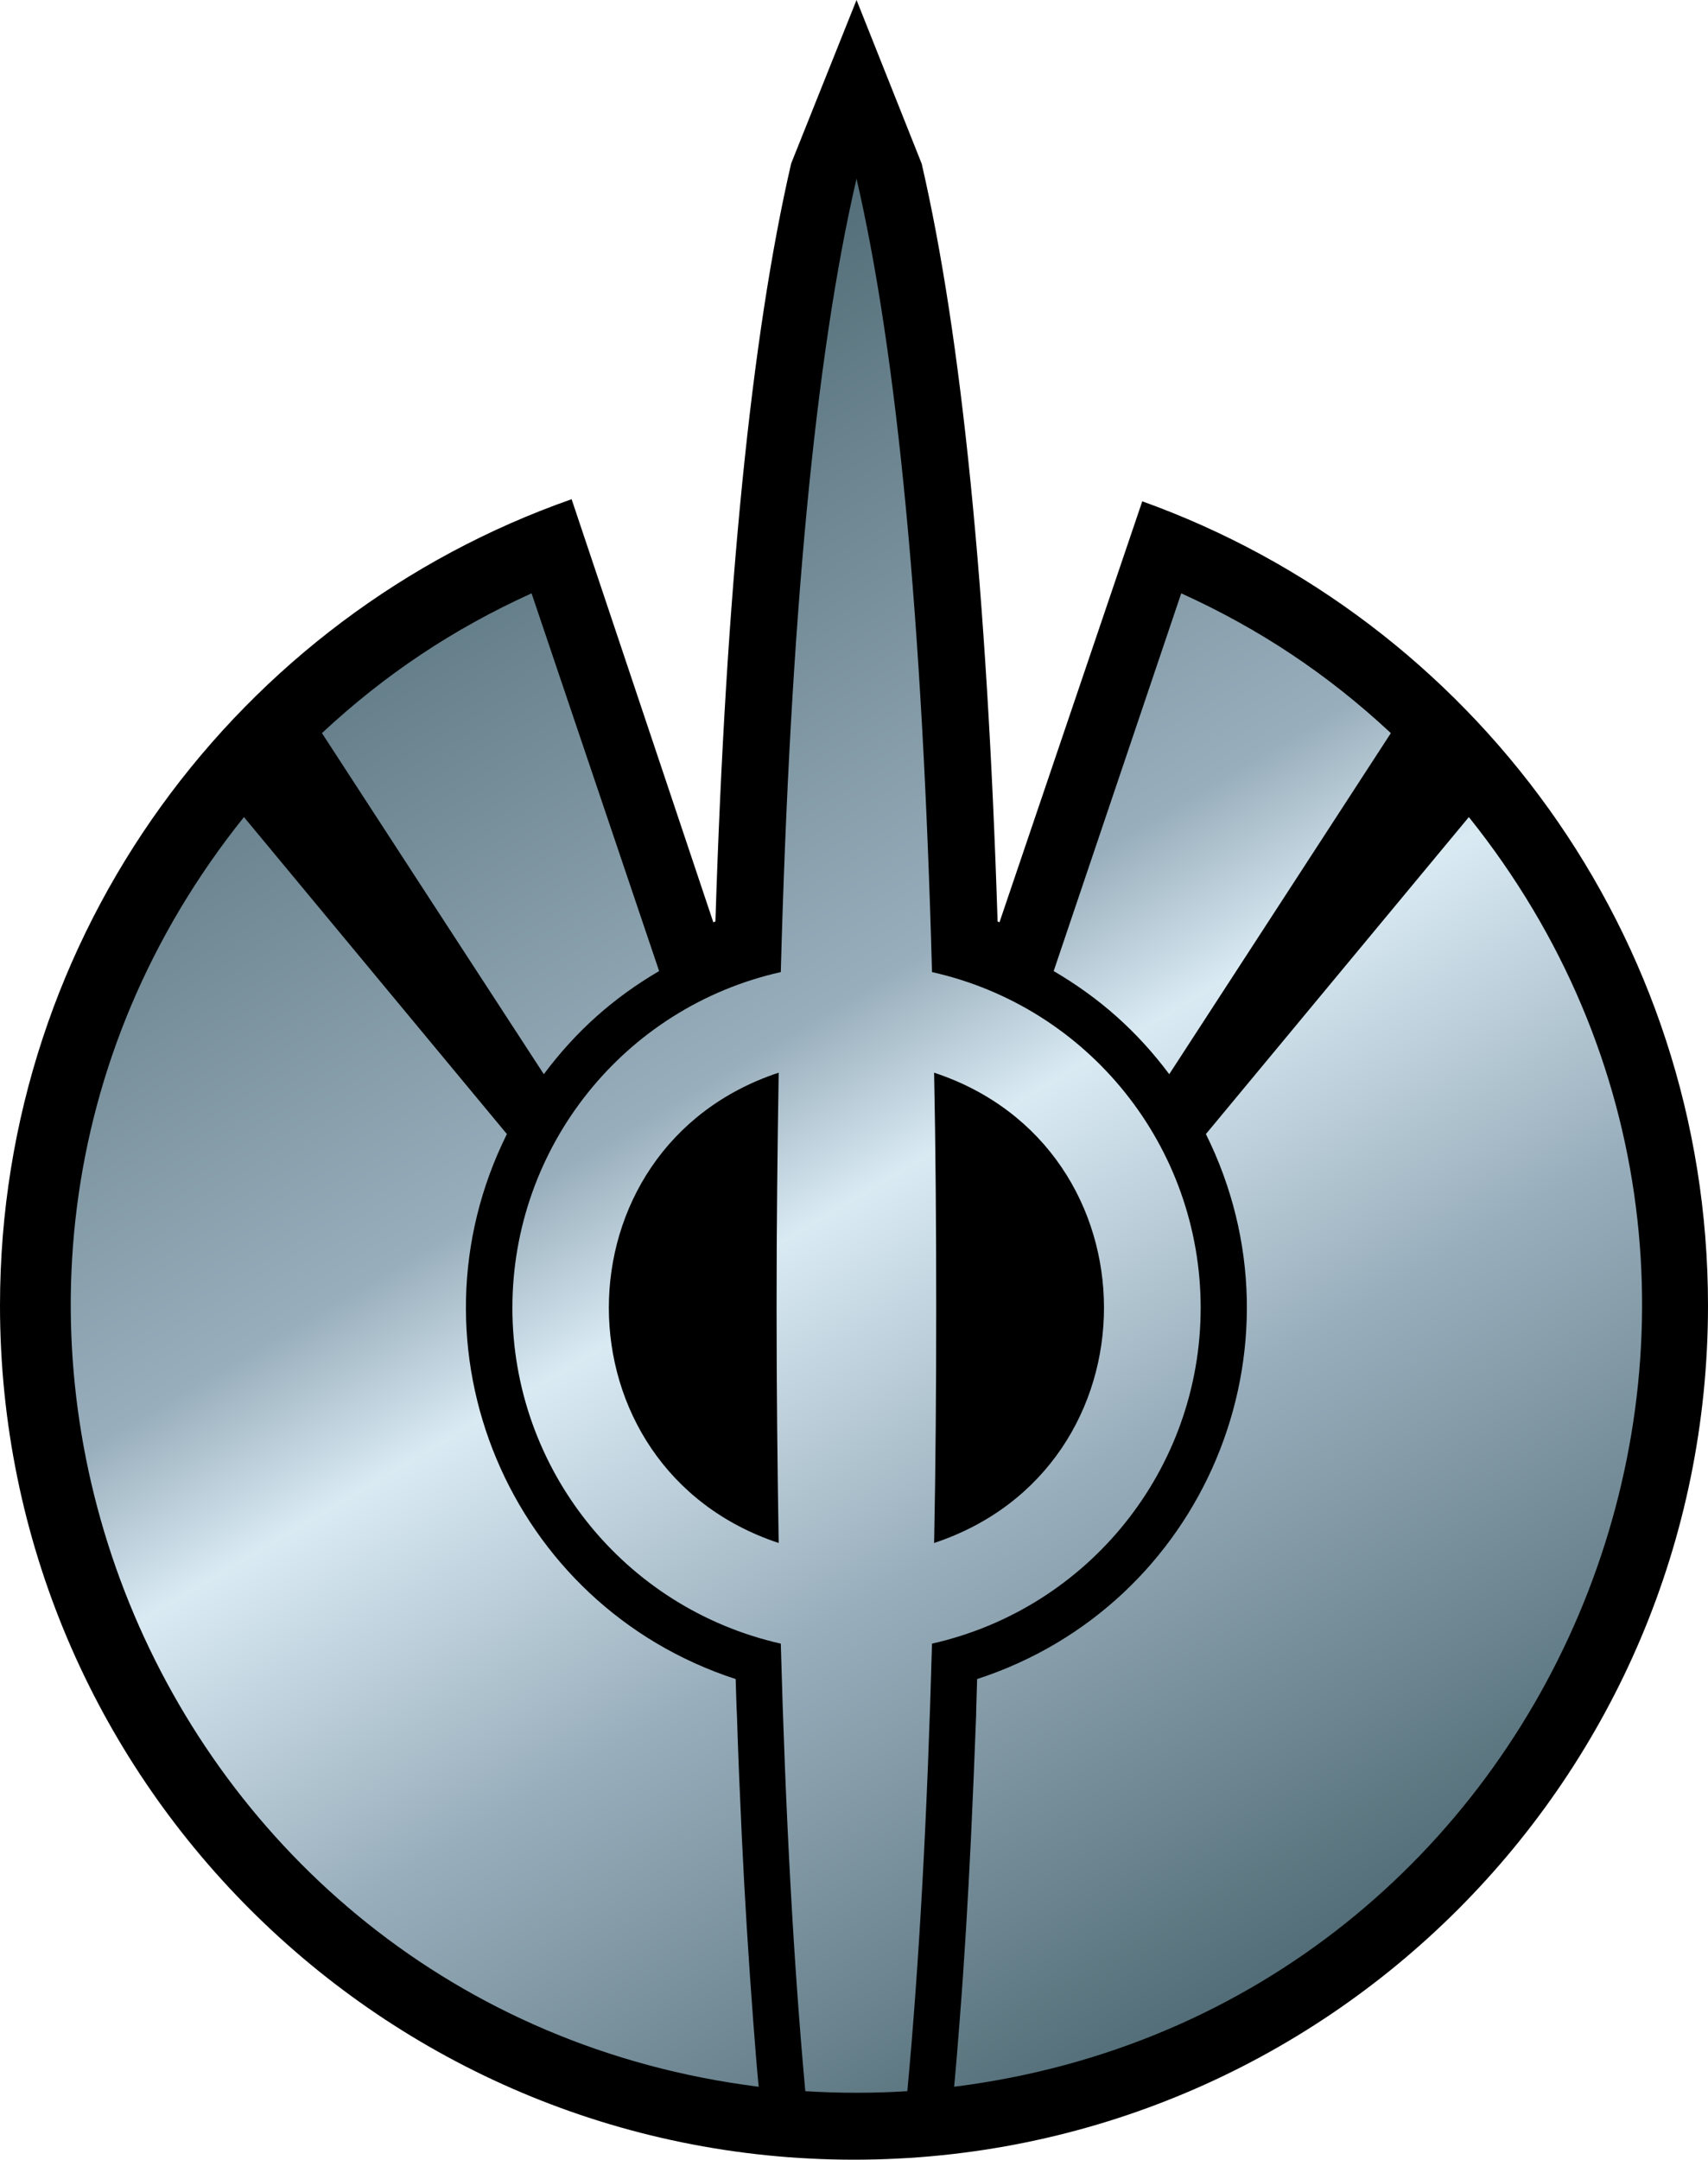 <?xml version="1.0" encoding="UTF-8" standalone="no"?>
<svg xmlns="http://www.w3.org/2000/svg" xmlns:xlink="http://www.w3.org/1999/xlink" version="1.1" width="600" height="758.534">
  <linearGradient x1="0" y1="0" x2="1" y2="0" id="linearGradient532" gradientUnits="userSpaceOnUse" gradientTransform="matrix(16.336,-28.295,-28.295,-16.336,353.832,383.557)" spreadMethod="pad">
    <stop style="stop-color:#536e78" offset="0"/>
    <stop style="stop-color:#99aebc" offset="0.4"/>
    <stop style="stop-color:#d9eaf3" offset="0.5"/>
    <stop style="stop-color:#99aebc" offset="0.7"/>
    <stop style="stop-color:#536e78" offset="1"/>
  </linearGradient>
  <linearGradient x1="0" y1="0" x2="1" y2="0" id="linearGradient2998" xlink:href="#linearGradient532" gradientUnits="userSpaceOnUse" gradientTransform="matrix(309.784,536.562,-536.562,309.784,129.177,161.888)" spreadMethod="pad"/>
  <path d="m 401.263,176.075 -50.158,147.857 0,0 c -0.228,-0.152 -0.437,-0.209 -0.663,-0.285 C 346.744,207.421 337.774,117.933 323.779,57.497 L 300.891,0 277.926,57.421 c -13.995,60.512 -22.965,150 -26.606,266.226 -0.285,0.076 -0.437,0.137 -0.663,0.285 l -0.076,0 -49.779,-148.597 C 83.913,216.297 0,327.649 0,458.534 c 0,165.702 134.355,300 300,300 165.702,0 300,-134.298 300,-300 0,-130.145 -82.889,-240.891 -198.736,-282.459"/>
  <path d="m 274.284,341.417 c -55.107,12.364 -94.286,61.403 -94.286,117.933 l 0,0 c 0,56.511 39.178,105.474 94.286,117.933 l 0,0 c 1.631,59.469 4.456,111.846 8.609,157.187 l 0,0 c 11.985,0.74 23.913,0.74 35.841,0 l 0,0 c 4.229,-45.341 7.035,-97.718 8.666,-157.187 l 0,0 c 55.183,-12.459 94.381,-61.422 94.381,-117.933 l 0,0 c 0,-56.53 -39.197,-105.569 -94.381,-117.933 l 0,0 C 324.063,217.795 315.264,124.893 300.89,62.75 l 0,0 C 286.44,124.893 277.622,217.795 274.284,341.417 m 54.595,117.933 c 0,-28.824 -0.209,-56.302 -0.74,-82.604 l 0,0 c 79.57,26.302 79.57,138.831 0,165.19 l 0,0 c 0.531,-26.283 0.74,-53.78 0.74,-82.585 m -55.335,-82.604 c -0.436,26.302 -0.74,53.78 -0.74,82.604 l 0,0 c 0,28.805 0.303,56.302 0.74,82.585 l 0,0 c -79.551,-26.359 -79.551,-138.887 0,-165.19 m 96.599,-35.689 c 16.29,9.558 29.336,21.182 40.6,36.22 l 0,0 c 25.923,-39.937 51.922,-79.855 77.844,-119.791 l 0,0 C 466.44,236.834 442.508,220.905 414.954,208.389 l 0,0 c -14.962,44.223 -29.848,88.445 -44.81,132.668 M 113.096,257.485 c 25.942,39.937 51.941,79.855 77.939,119.791 l 0,0 c 11.264,-15.038 24.216,-26.662 40.506,-36.22 l 0,0 c -14.962,-44.222 -29.848,-88.445 -44.81,-132.668 l 0,0 c -27.554,12.516 -51.485,28.445 -73.635,49.096 M 423.62,398.307 c 37.263,74.962 -0.74,165.493 -80.367,191.416 l 0,0 c -0.076,4.286 -0.303,8.666 -0.36,12.971 l 0,0 c -0.531,14.147 -1.119,28.293 -1.783,42.44 l 0,0 c -1.043,21.542 -2.295,43.104 -4.001,64.665 l 0,0 c -0.588,7.699 -1.195,15.398 -1.934,23.116 l 0,0 C 549.044,706.025 650.744,455.197 515.991,286.973 l 0,0 c -30.815,37.111 -61.555,74.222 -92.37,111.334 M 266.509,732.915 c -0.74,-7.718 -1.327,-15.417 -1.915,-23.116 l 0,0 c -1.631,-21.561 -2.977,-43.123 -4.001,-64.665 l 0,0 c -0.664,-14.147 -1.271,-28.293 -1.707,-42.44 l 0,0 c -0.228,-4.305 -0.303,-8.685 -0.455,-12.971 l 0,0 C 178.804,563.8 140.801,473.269 178.064,398.307 l 0,0 C 147.249,361.195 116.509,324.084 85.694,286.973 l 0,0 C -49.041,455.197 52.66,706.025 266.509,732.915" style="fill:url(#linearGradient2998)"/>
</svg>
